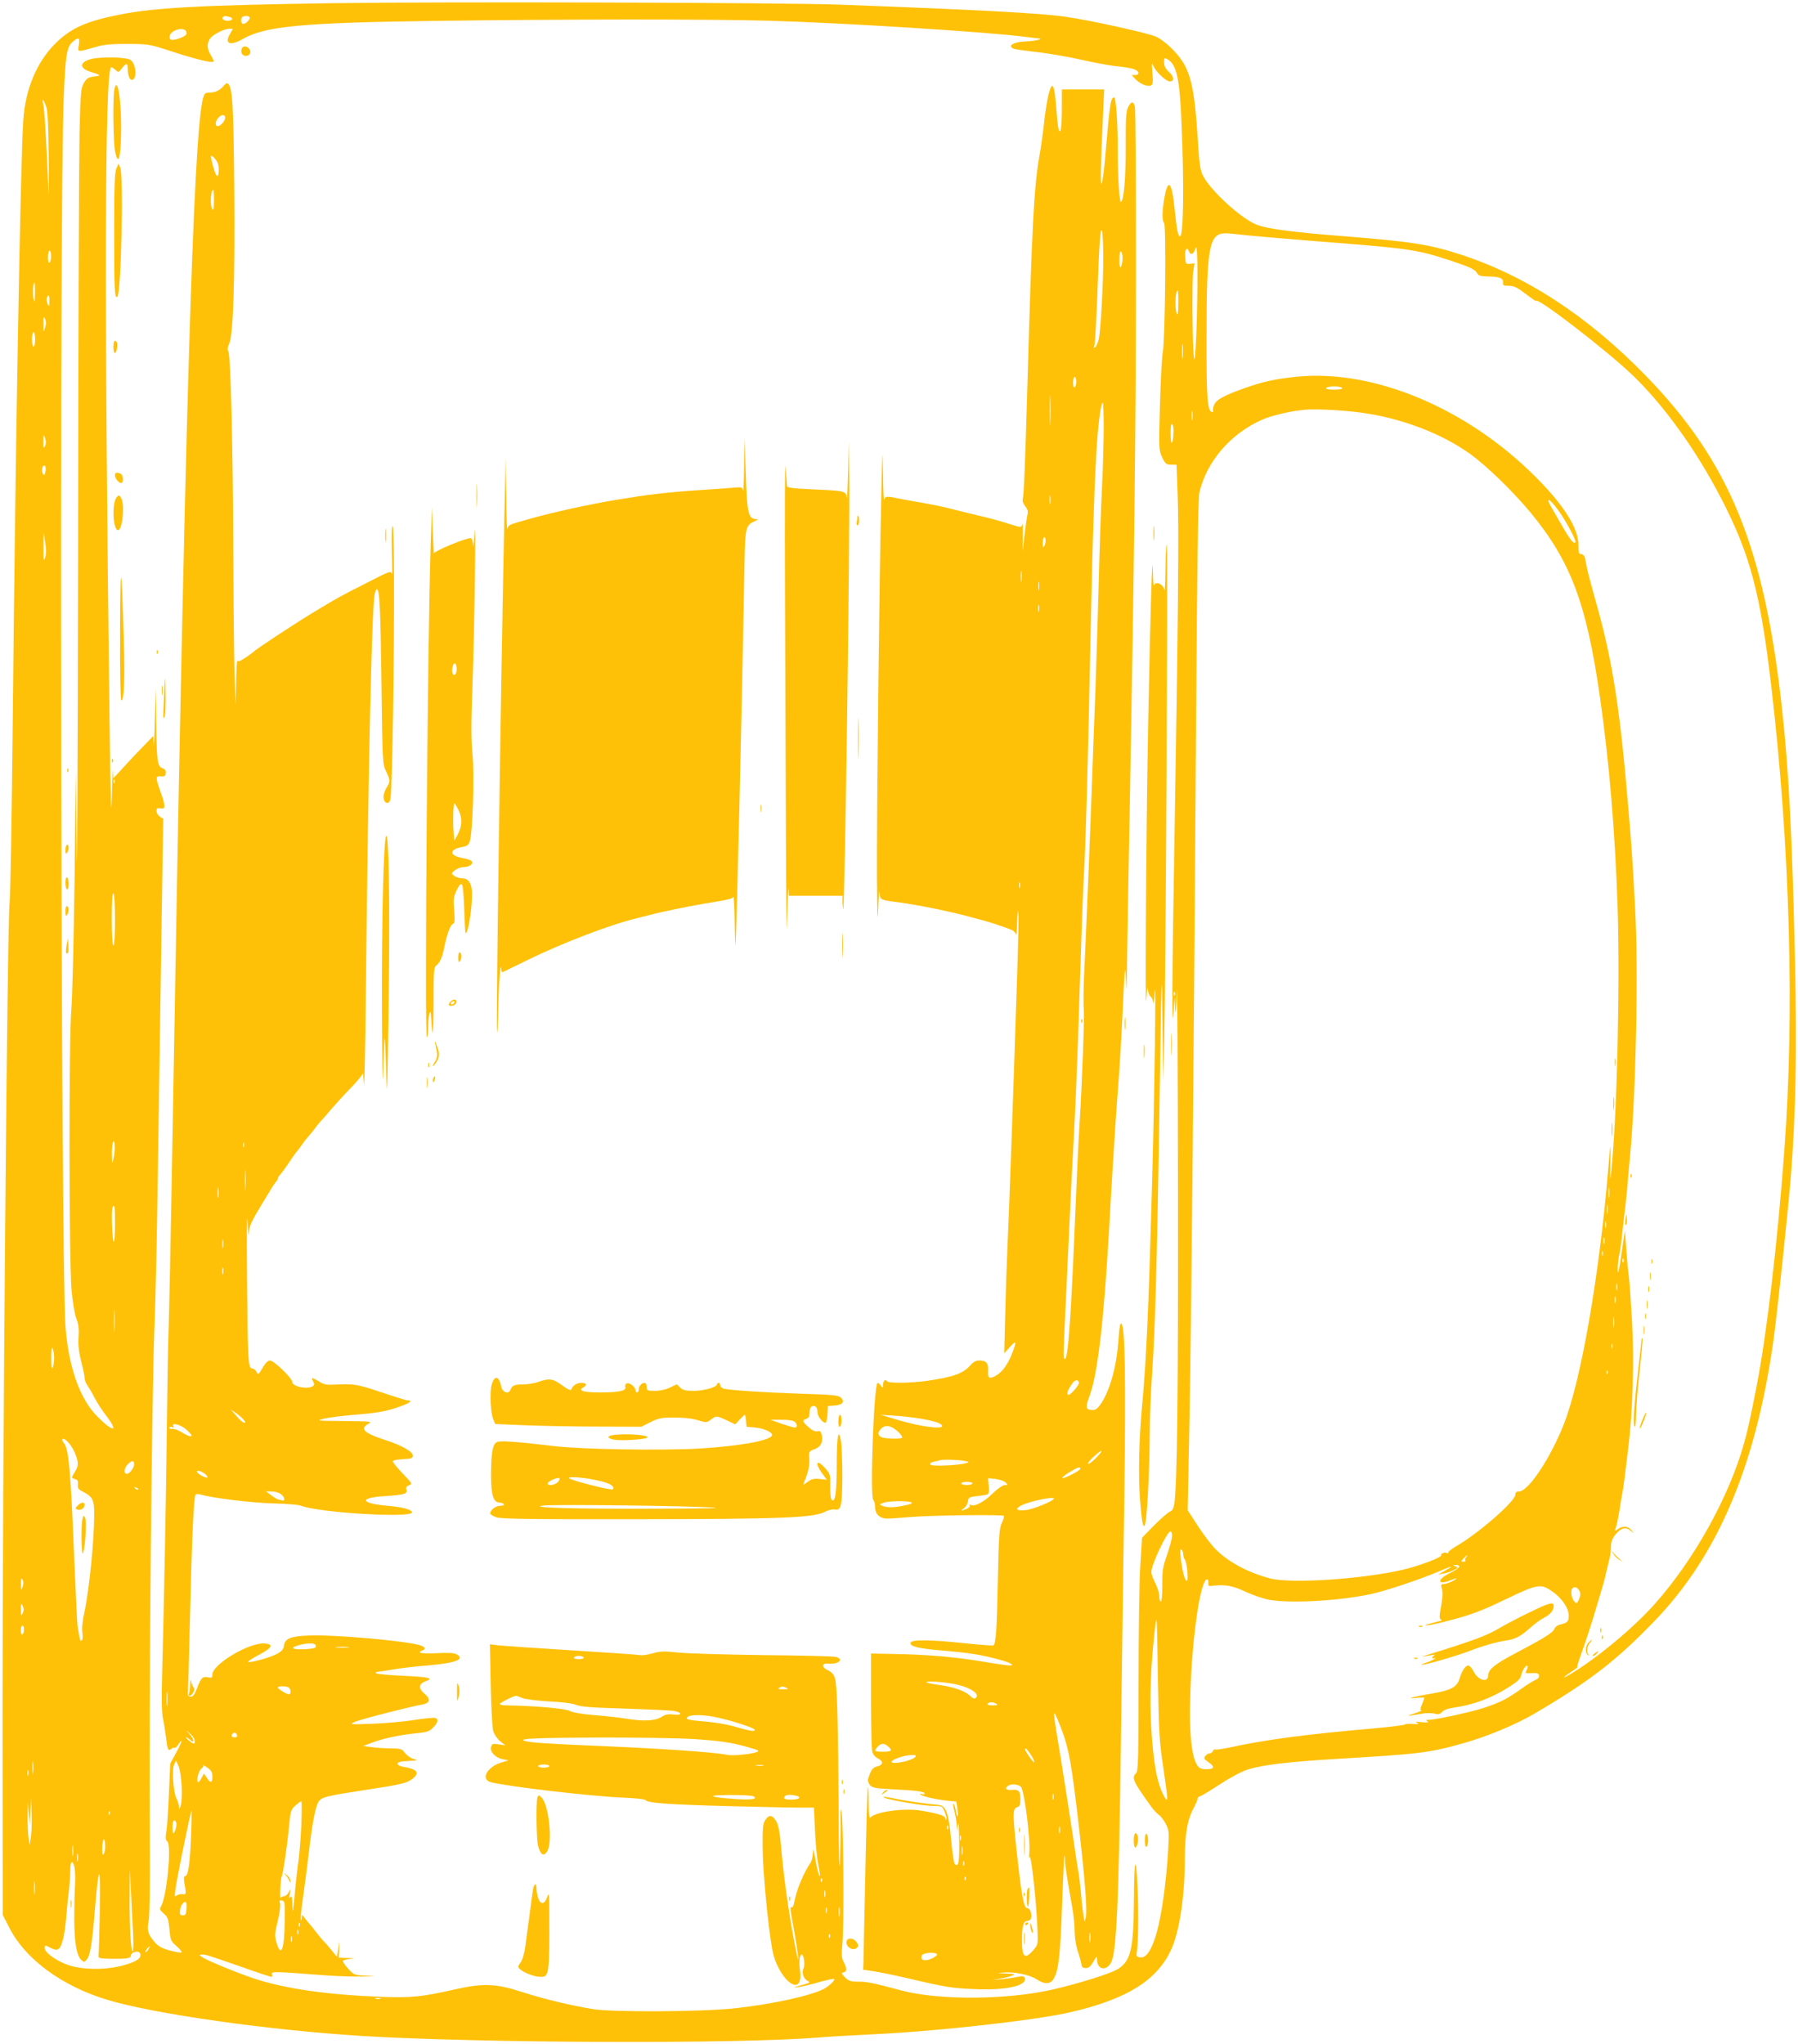 <?xml version="1.0" standalone="no"?>
<!DOCTYPE svg PUBLIC "-//W3C//DTD SVG 20010904//EN"
 "http://www.w3.org/TR/2001/REC-SVG-20010904/DTD/svg10.dtd">
<svg version="1.0" xmlns="http://www.w3.org/2000/svg"
 width="1126pt" height="1280pt" viewBox="0 0 1126 1280"
 preserveAspectRatio="xMidYMid meet">
<g transform="translate(0,1280) scale(0.1,-0.1)"
fill="#ffc107" stroke="none">
<path d="M2085 12780 c-823 -12 -1113 -28 -1333 -71 -214 -42 -311 -86 -409
-185 -114 -115 -184 -284 -197 -474 -18 -256 -50 -2094 -66 -3740 -6 -613 -15
-1137 -20 -1165 -14 -77 -45 -3647 -44 -5068 l1 -1269 44 -85 c99 -193 329
-362 612 -447 291 -88 1003 -189 1592 -226 740 -45 2346 -51 2860 -10 66 6
217 14 336 20 410 19 1025 88 1249 140 350 82 536 199 624 390 53 116 86 334
86 573 0 145 16 240 51 306 16 29 29 60 29 67 0 8 6 14 13 14 6 0 63 34 125
75 71 46 138 82 178 94 93 29 254 48 554 66 520 31 576 37 790 97 151 42 332
117 454 189 343 202 510 331 746 576 395 409 632 963 744 1743 22 147 93 818
111 1040 31 385 39 790 26 1359 -17 760 -38 1181 -81 1571 -111 1016 -330
1550 -854 2088 -365 375 -754 628 -1168 761 -190 61 -303 78 -713 111 -322 25
-484 46 -553 72 -98 37 -297 219 -341 313 -15 32 -22 82 -30 225 -18 284 -40
398 -95 484 -39 61 -109 127 -163 155 -44 22 -414 104 -570 126 -156 23 -560
44 -1418 76 -362 13 -2483 19 -3170 9z m-648 -86 c28 -8 20 -24 -12 -24 -25 0
-39 12 -28 24 8 7 12 7 40 0z m126 -1 c9 -9 -22 -43 -40 -43 -13 0 -18 31 -6
43 8 9 38 9 46 0z m3257 -23 c457 -13 1363 -70 1594 -100 39 -5 80 -10 91 -11
37 -2 -26 -17 -77 -18 -77 -2 -124 -28 -80 -46 9 -4 74 -13 143 -21 70 -7 196
-29 280 -48 85 -19 186 -38 224 -41 39 -4 85 -11 103 -17 36 -11 44 -38 10
-38 l-21 0 22 -24 c28 -30 75 -50 97 -42 14 6 16 17 11 79 -5 65 -5 69 7 42
15 -35 79 -95 102 -95 29 0 27 30 -5 59 -22 21 -31 38 -31 60 0 28 2 31 19 21
60 -32 79 -119 91 -415 16 -385 11 -695 -10 -695 -13 0 -20 39 -34 173 -18
173 -42 196 -65 62 -14 -78 -14 -138 -1 -151 14 -14 7 -728 -8 -809 -6 -33
-14 -184 -18 -337 -7 -270 -7 -277 14 -322 20 -41 26 -46 56 -46 l34 0 7 -187
c9 -205 2 -867 -20 -2158 -15 -858 -17 -1253 -5 -1080 l6 90 4 -75 c3 -48 6
-6 10 115 3 105 6 -447 7 -1225 2 -1298 -5 -1877 -23 -1987 -5 -30 -12 -44
-27 -49 -11 -4 -55 -42 -98 -85 l-77 -79 -11 -175 c-6 -96 -11 -424 -11 -729
0 -480 -2 -557 -15 -570 -30 -29 -20 -51 93 -208 15 -21 37 -45 50 -54 12 -8
32 -34 43 -57 20 -38 21 -51 15 -157 -14 -236 -47 -455 -85 -564 -28 -81 -57
-118 -90 -114 -20 2 -25 8 -23 23 11 62 13 251 6 414 -10 226 -22 181 -23 -89
-2 -297 -20 -372 -102 -422 -45 -28 -255 -93 -410 -128 -289 -65 -711 -67
-944 -5 -181 48 -214 55 -267 55 -51 0 -63 4 -86 27 -23 24 -25 28 -9 31 21 4
22 24 1 64 -14 26 -15 47 -8 122 10 111 6 746 -5 813 -7 38 -8 27 -7 -52 1
-55 -1 -167 -4 -250 -4 -92 -7 32 -8 325 -3 491 -8 711 -18 792 -6 47 -17 63
-58 83 -32 16 -27 41 8 37 66 -7 107 28 49 42 -16 4 -219 9 -453 11 -234 3
-473 10 -531 16 -91 10 -114 9 -162 -5 -31 -9 -67 -14 -79 -11 -13 3 -205 16
-428 30 -223 14 -429 28 -459 31 l-53 7 5 -254 c3 -147 10 -270 16 -291 7 -20
26 -49 44 -63 l32 -25 -41 6 c-37 6 -43 4 -49 -16 -9 -29 27 -68 74 -77 l36
-7 -44 -13 c-91 -27 -134 -107 -66 -124 105 -27 625 -88 820 -96 77 -3 143
-10 146 -15 12 -19 139 -28 494 -38 204 -5 413 -10 466 -10 l96 0 7 -147 c4
-82 13 -177 21 -213 7 -36 12 -66 10 -68 -5 -6 -17 36 -30 112 -11 59 -13 64
-14 31 -1 -22 -7 -49 -15 -60 -43 -62 -88 -171 -102 -247 -3 -21 -10 -35 -15
-32 -13 8 -12 -6 16 -156 22 -122 34 -226 15 -140 -38 179 -77 440 -95 638
-10 121 -19 172 -33 195 -24 42 -46 45 -69 10 -15 -23 -18 -48 -17 -173 1
-144 32 -477 59 -631 34 -200 204 -327 174 -131 -7 48 -1 92 12 92 13 0 22
-66 11 -86 -13 -27 0 -67 26 -79 20 -9 16 -12 -40 -27 -54 -15 -56 -17 -18
-12 25 4 83 17 129 31 46 13 88 22 94 20 12 -4 -28 -43 -63 -62 -85 -44 -323
-96 -560 -122 -208 -22 -760 -25 -885 -5 -141 23 -307 63 -435 104 -174 57
-250 60 -430 20 -207 -47 -276 -54 -460 -47 -343 13 -599 50 -797 114 -108 36
-302 116 -329 136 -18 14 -18 14 2 15 24 0 29 -2 257 -81 92 -33 172 -59 177
-59 5 0 7 7 3 17 -7 18 22 17 327 -7 69 -5 175 -9 235 -8 95 2 99 2 31 5 -78
4 -79 4 -117 46 -21 23 -35 45 -31 49 4 3 25 8 47 11 33 3 30 4 -16 5 l-57 2
3 63 c1 34 1 46 -1 27 -3 -19 -7 -46 -10 -59 l-5 -25 -26 33 c-15 19 -36 43
-47 55 -12 11 -37 41 -56 66 -19 25 -37 47 -40 50 -3 3 -16 18 -28 34 -22 29
-22 29 -23 5 0 -13 -3 -18 -6 -12 -2 7 5 75 16 150 11 76 27 201 36 278 19
171 41 282 60 312 19 29 48 36 289 73 231 35 264 43 300 71 47 37 29 60 -56
74 -23 4 -38 11 -38 20 0 10 18 15 68 17 59 3 63 5 34 12 -19 5 -43 22 -55 37
-19 27 -26 29 -91 30 -39 0 -93 4 -121 8 l-50 7 56 21 c67 26 177 49 279 59
63 6 79 11 102 35 32 31 36 56 11 61 -10 2 -70 -4 -133 -14 -63 -10 -180 -20
-260 -23 -139 -5 -144 -4 -110 11 34 16 350 97 422 109 50 8 58 33 19 66 -42
35 -41 64 4 80 55 20 24 27 -149 35 -86 4 -159 11 -162 16 -3 4 1 8 8 8 7 0
49 7 93 14 44 8 143 20 220 26 179 15 242 39 183 71 -14 8 -56 10 -125 6 -94
-4 -127 2 -88 17 26 10 16 25 -22 35 -110 28 -535 65 -686 59 -117 -4 -153
-19 -159 -65 -2 -20 -14 -34 -43 -50 -41 -23 -172 -59 -181 -50 -3 3 27 22 68
44 82 43 94 66 36 71 -96 8 -328 -130 -328 -195 0 -19 -4 -22 -28 -17 -34 7
-44 -4 -69 -71 -14 -37 -24 -50 -38 -50 -15 0 -19 6 -18 25 1 14 7 228 13 475
11 468 23 746 34 763 4 7 17 7 39 1 72 -21 320 -51 452 -54 77 -2 153 -8 169
-14 115 -45 696 -79 696 -42 0 17 -58 33 -151 41 -175 15 -184 51 -16 61 121
8 140 14 132 40 -5 14 0 21 17 28 22 8 20 11 -40 73 -34 36 -62 70 -62 76 0 7
25 12 63 14 54 3 62 5 62 23 0 25 -71 65 -181 100 -124 40 -153 69 -96 99 25
14 13 15 -153 17 -173 1 -178 2 -125 15 30 7 116 18 190 24 153 13 198 21 288
53 59 21 80 37 46 37 -9 0 -83 23 -166 51 -153 51 -171 54 -288 48 -54 -3 -71
0 -101 19 -45 27 -53 28 -38 1 9 -17 8 -23 -2 -30 -35 -22 -129 -2 -129 27 0
23 -115 134 -139 134 -13 0 -29 -15 -47 -47 -26 -43 -28 -45 -37 -25 -6 12
-18 22 -28 22 -25 0 -28 49 -32 585 -2 253 -1 404 3 335 3 -69 7 -103 8 -77 2
49 14 74 89 198 22 35 46 75 54 89 8 13 20 30 26 38 7 7 13 17 13 22 0 5 6 15
13 22 7 7 33 42 57 78 24 36 46 67 50 70 3 3 17 21 30 40 13 19 30 41 37 48 7
8 26 30 41 50 15 21 34 44 42 52 8 8 36 40 61 70 26 30 81 91 123 134 42 43
77 86 78 95 1 9 4 -22 7 -69 3 -47 9 244 13 645 14 1328 36 2318 54 2423 4 17
10 32 14 32 17 0 23 -115 29 -595 6 -490 7 -501 29 -546 27 -56 27 -63 1 -105
-11 -19 -19 -46 -17 -61 4 -35 33 -43 42 -11 19 64 34 1702 15 1713 -6 4 -7
-54 -5 -157 3 -90 3 -153 0 -142 -5 21 -14 18 -157 -56 -168 -85 -177 -90
-325 -179 -104 -62 -373 -239 -382 -251 -3 -3 -26 -21 -52 -38 -32 -22 -48
-28 -51 -19 -3 6 -7 -53 -8 -133 l-3 -145 -7 185 c-3 102 -7 444 -8 760 -2
652 -16 1242 -31 1269 -7 13 -5 27 5 48 26 52 37 406 32 983 -5 517 -11 618
-38 645 -7 7 -15 3 -27 -11 -23 -29 -54 -44 -91 -44 -27 0 -31 -5 -40 -37 -61
-230 -116 -2109 -190 -6463 -11 -635 -23 -1211 -26 -1280 -3 -69 -7 -330 -10
-580 -5 -433 -18 -1115 -30 -1560 -4 -135 -2 -224 5 -260 7 -30 15 -86 20
-123 9 -76 13 -85 33 -69 8 7 16 9 20 6 3 -3 13 6 23 20 33 51 25 18 -13 -50
l-37 -68 -8 -186 c-4 -102 -11 -209 -16 -238 -7 -42 -6 -54 6 -64 28 -24 -4
-349 -40 -407 -10 -16 -7 -23 17 -44 25 -21 30 -34 36 -98 6 -69 9 -75 44
-106 21 -18 35 -36 32 -40 -4 -3 -36 2 -72 12 -49 13 -72 25 -96 52 -43 50
-50 74 -38 135 6 33 9 220 7 493 -6 916 12 2832 31 3275 5 124 15 554 20 955
6 402 16 1056 22 1453 l11 724 -21 14 c-12 9 -21 24 -21 36 0 16 5 19 25 16
33 -7 33 11 0 104 -32 92 -32 99 3 96 21 -2 28 2 30 19 2 17 -3 26 -21 32 -32
12 -36 48 -39 305 l-2 201 -6 -205 c-3 -113 -7 -181 -8 -152 l-2 53 -57 -59
c-32 -32 -88 -91 -125 -132 l-68 -74 -2 44 c-1 25 -5 -49 -8 -165 -4 -155 -7
-28 -14 480 -33 2614 -30 4054 9 4093 3 3 14 -3 26 -14 21 -19 21 -19 43 9 27
34 36 34 36 0 0 -43 11 -73 25 -73 35 0 29 99 -8 125 -25 18 -190 21 -248 5
-73 -20 -73 -58 -1 -80 65 -20 68 -24 22 -29 -37 -5 -47 -11 -65 -41 -18 -32
-21 -58 -27 -310 -3 -151 -8 -1344 -9 -2650 -2 -1306 -6 -2145 -9 -1865 l-5
510 -8 -680 c-5 -374 -14 -736 -20 -805 -16 -165 -15 -1570 1 -1757 7 -78 19
-150 30 -180 14 -36 18 -65 14 -119 -3 -52 2 -93 17 -152 12 -45 21 -91 21
-103 0 -11 8 -33 19 -47 10 -15 30 -49 44 -77 14 -27 46 -77 71 -109 82 -106
48 -110 -55 -6 -109 109 -180 310 -199 564 -29 391 -39 7026 -11 7691 11 273
19 320 56 353 38 32 46 28 39 -19 -8 -48 -14 -47 106 -13 50 15 97 19 200 19
133 -1 137 -2 275 -47 144 -47 252 -74 262 -64 3 3 -4 20 -16 39 -25 41 -27
74 -5 106 19 26 87 60 121 61 l22 0 -20 -35 c-35 -59 3 -74 80 -30 141 81 370
103 1196 114 789 11 1736 12 2105 1z m-3652 -73 c3 -12 -7 -22 -32 -32 -53
-22 -78 -20 -74 7 6 43 99 65 106 25z m-878 -467 c9 -25 13 -121 15 -325 1
-159 1 -254 -1 -210 -15 346 -25 516 -33 549 -11 45 1 37 19 -14z m1120 -67
c0 -20 -28 -53 -47 -53 -18 0 -16 30 4 52 20 23 43 23 43 1z m-40 -323 c0 -60
-15 -55 -33 10 -23 80 -21 90 8 57 18 -20 25 -40 25 -67z m-30 -197 c0 -48 -3
-64 -10 -53 -16 24 -11 120 6 120 2 0 4 -30 4 -67z m6435 -213 c39 -5 246 -23
460 -40 593 -46 634 -52 840 -119 127 -42 163 -58 175 -81 8 -16 22 -20 63
-21 77 -1 102 -11 100 -37 -2 -19 2 -22 37 -22 31 0 51 -10 104 -50 36 -28 66
-48 66 -45 0 31 428 -298 598 -459 197 -187 402 -471 557 -770 185 -356 249
-594 319 -1196 116 -993 145 -2042 80 -2900 -43 -579 -110 -1147 -174 -1475
-39 -199 -55 -271 -77 -350 -94 -338 -315 -736 -563 -1013 -136 -152 -368
-344 -535 -442 -48 -28 -36 -13 20 24 22 14 37 26 33 26 -3 0 5 30 19 67 35
98 67 194 102 313 45 150 48 160 59 210 6 25 14 59 18 75 9 35 11 47 13 97 1
26 10 48 32 73 34 39 62 44 93 17 21 -17 21 -17 2 6 -22 26 -53 28 -84 6 -21
-15 -22 -14 -13 8 5 13 14 57 21 98 6 41 15 95 20 120 8 43 17 112 39 300 26
213 35 536 22 768 -7 125 -16 256 -21 292 -5 36 -12 115 -16 175 l-8 110 -22
-150 c-16 -113 -22 -136 -23 -95 0 30 4 71 9 90 5 20 14 81 19 135 6 55 15
137 21 182 5 46 12 111 14 145 3 35 9 110 15 168 36 383 52 1158 31 1540 -17
316 -21 373 -41 610 -52 628 -99 933 -198 1287 -28 98 -55 201 -61 228 -5 28
-12 60 -15 73 -3 12 -13 22 -23 22 -15 0 -18 9 -17 58 0 103 -92 250 -270 427
-429 430 -1013 674 -1494 626 -134 -14 -209 -30 -328 -72 -132 -47 -179 -73
-191 -108 -6 -16 -8 -32 -5 -35 4 -3 1 -6 -5 -6 -31 0 -37 83 -36 475 0 560
16 644 119 644 17 0 62 -4 100 -9z m-280 -529 c-4 -146 -11 -258 -16 -250 -11
20 -16 492 -6 552 l8 48 -28 -3 c-27 -3 -28 -1 -31 45 -3 46 12 65 24 32 10
-26 31 -16 40 18 13 50 17 -133 9 -442z m-7175 395 c0 -19 -4 -38 -10 -41 -6
-4 -10 10 -10 34 0 23 5 41 10 41 6 0 10 -15 10 -34z m-101 -233 c-1 -58 -2
-63 -9 -34 -7 31 -3 101 6 101 2 0 4 -30 3 -67z m7160 -65 c0 -56 -3 -76 -9
-63 -14 33 -10 145 6 145 2 0 4 -37 3 -82z m-7070 15 c0 -34 -1 -36 -11 -16
-6 12 -8 29 -5 37 11 27 17 18 16 -21z m-27 -165 c-9 -32 -10 -31 -10 22 -1
46 1 52 10 33 8 -16 8 -32 0 -55z m-62 -73 c0 -25 -4 -45 -10 -45 -5 0 -10 20
-10 45 0 25 5 45 10 45 6 0 10 -20 10 -45z m7187 -112 c-2 -21 -4 -4 -4 37 0
41 2 58 4 38 2 -21 2 -55 0 -75z m998 -193 c4 -6 -15 -10 -50 -10 -35 0 -54 4
-50 10 3 6 26 10 50 10 24 0 47 -4 50 -10z m-938 -197 c-2 -16 -4 -5 -4 22 0
28 2 40 4 28 2 -13 2 -35 0 -50z m1103 36 c235 -39 466 -130 634 -250 105 -75
270 -235 381 -369 251 -304 351 -569 435 -1158 58 -407 94 -840 110 -1302 16
-491 -3 -1312 -39 -1660 -9 -79 -9 -75 -6 50 3 144 1 136 -15 -60 -57 -666
-170 -1309 -277 -1580 -84 -213 -222 -420 -280 -420 -16 0 -23 -6 -23 -20 0
-41 -231 -243 -372 -324 -27 -16 -48 -32 -48 -38 0 -5 -4 -7 -9 -4 -12 8 -42
-4 -36 -14 7 -12 -139 -67 -238 -90 -253 -59 -701 -89 -832 -55 -134 35 -256
99 -336 177 -27 25 -78 92 -115 148 l-66 102 11 567 c12 645 27 2231 41 4321
7 1017 13 1450 21 1485 45 195 197 371 394 457 59 26 178 54 265 62 82 7 283
-5 400 -25z m-1221 -112 c-2 -81 -17 -97 -18 -19 -1 47 3 71 9 67 6 -3 10 -25
9 -48z m-7067 -90 c-9 -18 -11 -14 -11 28 1 46 1 48 11 22 7 -20 7 -35 0 -50z
m2 -162 c-6 -23 -8 -25 -16 -11 -12 21 0 62 14 48 5 -5 6 -22 2 -37z m9472
-237 c50 -68 119 -197 110 -205 -11 -11 -34 18 -81 100 -26 45 -59 101 -72
125 -37 63 -9 51 43 -20z m-9474 -301 c-8 -27 -10 -16 -10 63 l1 95 10 -63 c7
-42 7 -73 -1 -95z m435 -1409 c-3 -8 -6 -5 -6 6 -1 11 2 17 5 13 3 -3 4 -12 1
-19z m3 -859 c0 -99 -4 -159 -10 -159 -6 0 -10 62 -10 166 0 107 3 163 10 159
6 -4 10 -70 10 -166z m6637 -471 c-3 -8 -6 -5 -6 6 -1 11 2 17 5 13 3 -3 4
-12 1 -19z m-6646 -1023 c-9 -40 -9 -39 -10 22 -1 34 2 70 7 80 11 29 15 -55
3 -102z m816 73 c-3 -7 -5 -2 -5 12 0 14 2 19 5 13 2 -7 2 -19 0 -25z m10
-260 c-2 -29 -3 -6 -3 52 0 58 1 81 3 53 2 -29 2 -77 0 -105z m-170 -55 c-2
-16 -4 -3 -4 27 0 30 2 43 4 28 2 -16 2 -40 0 -55z m8710 0 c-2 -16 -4 -3 -4
27 0 30 2 43 4 28 2 -16 2 -40 0 -55z m-10 -100 c-2 -16 -4 -5 -4 22 0 28 2
40 4 28 2 -13 2 -35 0 -50z m-9347 -69 c0 -63 -3 -113 -8 -110 -9 5 -16 201
-7 216 13 21 15 7 15 -106z m9337 -21 c-3 -10 -5 -2 -5 17 0 19 2 27 5 18 2
-10 2 -26 0 -35z m-10 -100 c-3 -10 -5 -2 -5 17 0 19 2 27 5 18 2 -10 2 -26 0
-35z m-8650 -25 c-2 -13 -4 -3 -4 22 0 25 2 35 4 23 2 -13 2 -33 0 -45z m8640
-50 c-3 -7 -5 -2 -5 12 0 14 2 19 5 13 2 -7 2 -19 0 -25z m130 -40 c-3 -8 -6
-5 -6 6 -1 11 2 17 5 13 3 -3 4 -12 1 -19z m-8770 -75 c-3 -10 -5 -2 -5 17 0
19 2 27 5 18 2 -10 2 -26 0 -35z m8730 -100 c-3 -10 -5 -2 -5 17 0 19 2 27 5
18 2 -10 2 -26 0 -35z m-10 -80 c-3 -10 -5 -2 -5 17 0 19 2 27 5 18 2 -10 2
-26 0 -35z m-9400 -170 c-2 -32 -3 -6 -3 57 0 63 1 89 3 58 2 -32 2 -84 0
-115z m9390 20 c-2 -16 -4 -3 -4 27 0 30 2 43 4 28 2 -16 2 -40 0 -55z m-10
-135 c-3 -7 -5 -2 -5 12 0 14 2 19 5 13 2 -7 2 -19 0 -25z m-9758 -63 c0 -22
-4 -49 -9 -60 -6 -13 -9 7 -9 60 0 53 3 73 9 60 5 -11 9 -38 9 -60z m9728 -97
c-3 -8 -6 -5 -6 6 -1 11 2 17 5 13 3 -3 4 -12 1 -19z m-8543 -287 c11 -12 15
-21 10 -21 -13 0 -25 10 -59 49 l-30 34 30 -20 c17 -12 39 -30 49 -42z m-359
-62 c59 -52 40 -60 -35 -14 -19 11 -43 19 -52 17 -10 -2 -18 1 -18 7 0 6 7 7
17 4 11 -4 14 -3 9 5 -16 26 45 11 79 -19z m-738 -81 c26 -29 49 -74 58 -116
5 -24 1 -41 -14 -66 -26 -41 -26 -42 0 -49 15 -4 19 -12 17 -34 -3 -23 3 -31
32 -45 59 -30 70 -51 70 -138 0 -164 -31 -473 -61 -614 -13 -57 -17 -105 -13
-131 3 -26 2 -45 -5 -49 -9 -6 -12 4 -26 97 -2 17 -11 203 -20 412 -23 564
-35 696 -66 730 -5 5 -9 13 -9 17 0 15 16 8 37 -14z m413 -136 c0 -24 -28 -62
-46 -62 -21 0 -17 37 6 60 25 25 40 26 40 2z m438 -58 c12 -8 22 -19 22 -25 0
-11 -55 15 -65 31 -10 15 18 12 43 -6z m-413 -102 c-3 -3 -11 0 -18 7 -9 10
-8 11 6 5 10 -3 15 -9 12 -12z m893 -28 c26 -18 31 -49 6 -40 -9 3 -19 6 -23
6 -4 0 -22 11 -41 25 l-34 25 35 0 c19 0 45 -7 57 -16z m5582 -262 c0 -16 -14
-68 -31 -118 -28 -79 -31 -101 -30 -191 0 -61 -4 -103 -9 -103 -6 0 -10 15
-10 33 0 19 -11 56 -25 83 -14 27 -25 58 -25 69 1 48 99 255 120 255 6 0 10
-13 10 -28z m70 -116 c0 -12 4 -26 9 -31 14 -15 26 -135 13 -135 -12 0 -29 64
-38 145 -5 43 -4 56 4 51 7 -4 12 -17 12 -30z m1771 -19 c-6 -8 -8 -17 -4 -20
3 -4 -2 -7 -12 -7 -17 0 -17 1 0 20 20 22 34 28 16 7z m-43 -59 c-2 -7 -29
-26 -61 -41 -82 -40 -75 -77 8 -43 19 8 35 13 35 11 0 -9 -60 -35 -79 -35 -17
0 -19 -4 -11 -31 6 -21 4 -56 -5 -107 -12 -60 -12 -78 -2 -84 6 -4 8 -8 2 -8
-5 -1 -32 -7 -60 -15 -87 -24 -14 -16 85 10 157 40 218 62 380 140 195 94 218
98 285 53 63 -42 107 -104 109 -153 1 -39 -8 -49 -56 -59 -15 -4 -29 -15 -33
-25 -7 -24 -67 -61 -242 -153 -130 -68 -173 -103 -173 -139 0 -48 -62 -34 -90
21 -11 22 -27 40 -35 40 -18 0 -39 -32 -55 -83 -16 -52 -52 -72 -169 -92 -123
-21 -177 -36 -103 -28 28 3 52 3 52 1 0 -3 -7 -22 -15 -42 -12 -28 -12 -36 -3
-37 7 0 -14 -9 -47 -20 -34 -11 -45 -17 -25 -13 19 3 55 9 80 13 25 4 59 4 75
-1 23 -6 33 -3 47 12 10 11 38 21 65 25 130 18 241 59 356 132 50 32 69 50 73
70 6 32 31 69 40 61 3 -4 1 -16 -6 -27 -10 -20 -9 -21 32 -19 33 2 43 -1 46
-14 2 -12 -6 -22 -25 -30 -15 -6 -57 -33 -93 -59 -79 -56 -122 -79 -220 -112
-76 -26 -307 -77 -351 -77 -19 0 -21 -2 -9 -10 10 -7 0 -8 -35 -5 -38 4 -45 3
-30 -5 16 -8 10 -9 -27 -6 -27 2 -48 0 -48 -3 0 -4 -89 -15 -197 -25 -419 -36
-680 -71 -890 -117 -51 -11 -97 -18 -102 -15 -5 3 -11 -1 -15 -9 -3 -8 -12
-15 -19 -15 -8 0 -21 -7 -28 -16 -11 -14 -10 -18 6 -30 36 -25 45 -35 40 -45
-7 -11 -65 -12 -81 -1 -48 31 -69 191 -60 460 12 373 64 722 106 722 5 0 9
-10 7 -22 -1 -18 3 -22 18 -20 85 11 132 3 215 -36 47 -22 115 -45 151 -51
134 -23 424 -7 624 34 91 18 310 91 428 141 93 40 110 43 47 8 l-45 -25 35 7
c19 3 48 13 65 22 28 14 28 16 10 23 -19 7 -18 8 3 8 15 1 22 -4 20 -11z
m-8997 -126 c-9 -25 -9 -24 -10 18 0 36 2 41 10 27 7 -12 7 -27 0 -45z m9749
-23 c9 -16 9 -28 0 -50 -14 -34 -18 -35 -36 -11 -14 18 -19 64 -7 75 13 13 32
7 43 -14z m-9748 -141 c-9 -20 -11 -18 -11 22 0 40 2 42 11 23 8 -17 8 -29 0
-45z m7142 -960 c32 -218 33 -237 4 -183 -43 82 -65 201 -79 436 -10 180 -3
369 23 604 13 107 13 100 19 -285 6 -355 9 -413 33 -572z m-7134 858 c0 -14
-4 -28 -10 -31 -6 -4 -10 7 -10 24 0 17 5 31 10 31 6 0 10 -11 10 -24z m1825
-97 c4 -6 4 -13 1 -16 -10 -10 -114 -16 -133 -8 -14 6 -10 10 22 20 50 16 102
18 110 4z m202 -16 c-20 -2 -52 -2 -70 0 -17 2 0 4 38 4 39 0 53 -2 32 -4z
m1478 -63 c4 -6 -8 -10 -30 -10 -22 0 -34 4 -30 10 3 6 17 10 30 10 13 0 27
-4 30 -10z m-1851 -186 c18 -7 22 -44 5 -44 -15 0 -69 33 -69 42 0 9 42 11 64
2z m3121 -4 c16 -7 11 -9 -20 -9 -29 -1 -36 2 -25 9 17 11 19 11 45 0z m-3878
-107 c-2 -21 -4 -4 -4 37 0 41 2 58 4 38 2 -21 2 -55 0 -75z m2224 43 c19 -7
94 -17 169 -21 84 -4 148 -13 170 -22 27 -12 100 -17 305 -23 149 -5 287 -11
308 -15 52 -10 48 -29 -5 -22 -33 4 -51 1 -77 -16 -41 -25 -113 -28 -226 -9
-38 6 -125 16 -192 21 -77 6 -133 16 -154 26 -29 16 -231 33 -391 35 -27 0
-48 4 -48 9 0 7 84 50 101 51 4 0 22 -6 40 -14z m1222 -122 c92 -20 225 -63
232 -75 10 -15 -28 -10 -116 16 -48 15 -130 29 -192 34 -112 9 -132 15 -107
31 23 14 103 12 183 -6z m-3273 -146 c0 -23 -6 -23 -37 2 -14 11 -22 20 -18
20 5 0 17 -7 27 -17 27 -24 24 4 -4 36 l-23 26 28 -24 c15 -14 27 -33 27 -43z
m264 37 c4 -10 -1 -15 -14 -15 -20 0 -26 11 -13 23 10 11 20 8 27 -8z m2851
-25 c180 -12 247 -22 354 -53 58 -16 69 -22 53 -28 -42 -16 -156 -26 -193 -18
-64 15 -399 38 -769 54 -363 15 -460 22 -495 33 -44 14 73 19 475 21 229 0
487 -4 575 -9z m-4128 -212 c-2 -18 -4 -4 -4 32 0 36 2 50 4 33 2 -18 2 -48 0
-65z m931 -88 c2 -52 -1 -106 -7 -120 -9 -23 -10 -23 -10 -4 -1 12 -7 34 -15
49 -21 40 -31 186 -15 216 l12 24 15 -35 c9 -19 17 -77 20 -130z m192 64 c0
-41 -12 -43 -35 -7 l-18 26 -14 -26 c-7 -15 -17 -27 -21 -27 -16 0 1 71 19 84
10 7 16 17 11 21 -4 5 8 -2 26 -14 25 -18 32 -29 32 -57z m2110 66 c0 -5 -16
-10 -35 -10 -19 0 -35 5 -35 10 0 6 16 10 35 10 19 0 35 -4 35 -10z m1338 3
c-10 -2 -28 -2 -40 0 -13 2 -5 4 17 4 22 1 32 -1 23 -4z m-4601 -60 c-3 -10
-5 -4 -5 12 0 17 2 24 5 18 2 -7 2 -21 0 -30z m4543 -133 c27 -17 -17 -23
-118 -16 -168 12 -183 24 -32 25 74 0 142 -3 150 -9z m267 4 c36 -10 16 -24
-33 -24 -41 0 -53 7 -37 23 8 9 41 9 70 1z m-4793 -254 l-8 -55 -7 45 c-4 25
-7 86 -6 135 l1 90 6 -70 6 -70 4 80 4 80 4 -90 c2 -49 0 -115 -4 -145z m1693
70 c-4 -83 -12 -181 -17 -218 -6 -37 -17 -132 -24 -212 -11 -118 -14 -132 -15
-75 -1 52 -4 66 -12 55 -8 -11 -9 -6 -4 20 6 34 6 34 -7 10 -8 -14 -20 -25
-28 -25 -8 0 -18 -4 -22 -10 -8 -10 -1 121 6 134 8 13 35 194 45 306 10 104
12 112 41 138 17 15 33 27 37 27 3 0 3 -68 0 -150z m-1200 68 c-3 -8 -6 -5 -6
6 -1 11 2 17 5 13 3 -3 4 -12 1 -19z m509 -145 c-7 -171 -18 -243 -38 -243 -7
0 -8 -13 -4 -37 13 -76 13 -78 -12 -75 -13 2 -31 -3 -41 -12 -13 -12 -6 37 38
259 31 151 57 275 60 275 2 0 1 -75 -3 -167z m-92 92 c5 -15 -9 -65 -19 -65
-3 0 -5 18 -5 40 0 40 13 53 24 25z m-453 -192 c-8 -14 -10 -10 -11 24 0 61
14 89 18 36 2 -24 -1 -51 -7 -60z m-194 -10 c-2 -16 -4 -3 -4 27 0 30 2 43 4
28 2 -16 2 -40 0 -55z m30 -35 c-2 -13 -4 -5 -4 17 -1 22 1 32 4 23 2 -10 2
-28 0 -40z m-21 -40 c4 -18 6 -67 4 -108 -3 -41 -5 -138 -5 -215 0 -149 15
-232 44 -259 16 -15 19 -15 33 1 23 25 35 100 53 323 24 289 36 281 30 -20 -3
-140 -6 -264 -8 -275 -2 -19 4 -20 83 -22 97 -1 120 3 120 22 0 16 35 29 50
20 5 -3 10 -12 10 -19 0 -25 -38 -46 -120 -67 -116 -29 -268 -24 -354 13 -73
32 -126 73 -126 99 0 18 2 19 30 4 55 -29 68 -19 88 65 6 25 13 81 17 125 3
44 10 116 16 160 5 44 9 103 9 132 0 59 14 70 26 21z m367 -410 c4 -65 2 -118
-2 -118 -12 0 -21 163 -19 349 l1 166 7 -140 c4 -77 10 -193 13 -257z m-616
245 c-2 -21 -4 -6 -4 32 0 39 2 55 4 38 2 -18 2 -50 0 -70z m4930 75 c-3 -8
-6 -5 -6 6 -1 11 2 17 5 13 3 -3 4 -12 1 -19z m20 -95 c-3 -10 -5 -2 -5 17 0
19 2 27 5 18 2 -10 2 -26 0 -35z m-3384 -153 c-2 -180 -23 -233 -52 -134 -12
43 -11 56 8 133 12 47 18 97 15 110 -6 19 -4 22 12 19 18 -3 19 -13 17 -128z
m-615 78 c-2 -35 -7 -43 -23 -43 -16 0 -20 6 -18 28 2 30 19 57 35 57 5 0 8
-19 6 -42z m4089 -45 c-2 -16 -4 -5 -4 22 0 28 2 40 4 28 2 -13 2 -35 0 -50z
m-80 20 c-3 -10 -5 -4 -5 12 0 17 2 24 5 18 2 -7 2 -21 0 -30z m-3300 -85 c-3
-8 -6 -5 -6 6 -1 11 2 17 5 13 3 -3 4 -12 1 -19z m-10 -50 c-3 -7 -5 -2 -5 12
0 14 2 19 5 13 2 -7 2 -19 0 -25z m3330 -20 c-3 -8 -6 -5 -6 6 -1 11 2 17 5
13 3 -3 4 -12 1 -19z m-3370 -25 c-3 -10 -5 -4 -5 12 0 17 2 24 5 18 2 -7 2
-21 0 -30z m-899 -53 c-7 -10 -14 -17 -17 -15 -4 4 18 35 25 35 2 0 -1 -9 -8
-20z m1455 -307 c-7 -2 -21 -2 -30 0 -10 3 -4 5 12 5 17 0 24 -2 18 -5z"/>
<path d="M1514 12495 c-9 -23 3 -45 26 -45 25 0 37 25 20 45 -16 19 -39 19
-46 0z"/>
<path d="M716 12239 c-10 -52 -7 -334 5 -389 19 -89 34 -46 37 108 5 198 -22
379 -42 281z"/>
<path d="M6572 12228 c-13 -41 -29 -142 -37 -228 -4 -36 -15 -116 -26 -178
-34 -194 -47 -454 -74 -1407 -15 -520 -22 -699 -30 -741 -3 -12 4 -31 16 -45
12 -14 18 -31 15 -44 -6 -23 -24 -157 -30 -225 -2 -25 -2 5 -1 65 1 61 1 102
-2 93 -5 -22 -10 -22 -70 -3 -88 28 -107 33 -238 64 -71 18 -146 36 -165 41
-53 13 -127 27 -205 40 -38 7 -89 16 -112 21 -61 13 -71 11 -76 -13 -2 -13 -6
63 -7 167 -3 175 -4 163 -11 -140 -13 -550 -29 -2018 -27 -2385 2 -254 4 -307
8 -200 3 80 7 126 8 104 2 -47 7 -50 84 -60 140 -17 364 -62 513 -104 22 -6
54 -15 70 -19 36 -10 119 -38 157 -53 15 -5 29 -20 31 -31 2 -12 6 21 7 73 1
52 5 84 7 71 3 -14 0 -178 -6 -365 -29 -883 -52 -1529 -61 -1716 -5 -113 -12
-313 -15 -445 l-6 -240 35 39 c41 45 44 38 16 -35 -26 -71 -64 -123 -105 -145
-41 -22 -50 -15 -47 32 3 46 -12 64 -53 64 -23 0 -39 -8 -58 -30 -46 -51 -102
-72 -262 -96 -106 -16 -251 -18 -260 -4 -10 16 -25 2 -25 -23 -1 -21 -1 -22
-15 -3 -8 11 -17 17 -20 15 -23 -24 -48 -720 -26 -733 6 -4 11 -23 11 -42 0
-46 29 -74 78 -74 20 0 87 5 148 10 125 11 571 16 580 7 4 -4 -2 -23 -12 -44
-16 -34 -19 -76 -25 -363 -6 -306 -12 -395 -28 -404 -3 -3 -92 4 -196 15 -203
21 -316 22 -322 2 -8 -23 43 -36 195 -49 173 -15 243 -26 355 -56 76 -20 108
-38 68 -38 -11 0 -88 11 -170 25 -177 29 -339 43 -546 47 l-150 3 0 -295 c0
-162 3 -307 8 -322 4 -15 19 -33 35 -40 36 -18 34 -40 -4 -50 -30 -8 -38 -19
-58 -80 -3 -9 3 -26 12 -37 15 -17 34 -21 137 -26 156 -8 205 -14 205 -27 0
-6 -8 -7 -17 -3 -11 4 -14 3 -8 -3 13 -12 86 -29 162 -38 l62 -6 7 -45 c3 -24
4 -46 2 -49 -3 -2 -8 13 -12 35 -3 22 -10 42 -14 45 -5 3 -3 -18 5 -47 7 -28
14 -67 14 -87 l2 -35 6 40 c3 22 7 -23 8 -102 2 -137 -5 -169 -28 -146 -5 5
-16 75 -23 156 -16 169 -32 210 -81 214 -70 6 -205 25 -269 39 -38 8 -70 13
-73 11 -11 -12 246 -57 320 -57 46 0 49 -2 63 -36 8 -20 13 -41 10 -47 -2 -7
-5 -5 -5 4 -1 18 -43 32 -153 50 -110 18 -293 -8 -320 -46 -4 -5 -8 37 -8 94
0 57 -2 102 -5 99 -3 -3 -10 -245 -16 -539 -6 -294 -12 -550 -12 -569 l-2 -35
60 -9 c33 -4 134 -25 225 -46 239 -56 271 -61 421 -67 192 -8 324 22 306 71
-4 11 -15 12 -49 5 -24 -5 -68 -11 -98 -14 l-55 -4 50 8 c28 5 61 14 75 19 21
9 16 11 -40 13 -53 2 -57 3 -21 6 69 7 169 -13 212 -42 49 -32 84 -32 105 -1
33 51 43 139 55 456 6 173 13 317 15 319 2 2 4 -11 4 -30 0 -33 13 -116 44
-289 9 -47 16 -116 16 -153 0 -39 8 -91 19 -125 11 -31 21 -68 23 -82 2 -19 9
-25 28 -25 18 0 30 10 47 40 21 36 23 38 23 14 0 -60 52 -76 85 -25 37 56 51
349 65 1406 5 410 15 1089 21 1510 10 751 5 1068 -18 1091 -7 7 -13 -20 -17
-83 -9 -121 -22 -195 -51 -288 -32 -98 -77 -170 -107 -170 -50 0 -53 12 -24
90 50 135 89 468 121 1030 22 392 43 726 60 940 8 102 20 311 27 465 12 255
13 270 19 170 4 -91 5 -75 7 95 1 113 9 554 17 980 28 1531 38 2322 39 3335 0
567 -2 1042 -7 1058 -10 35 -23 34 -42 -4 -13 -25 -16 -68 -15 -245 0 -199
-11 -337 -30 -349 -10 -6 -20 158 -20 325 0 172 -11 330 -22 330 -23 0 -28
-36 -58 -390 -7 -74 -16 -142 -21 -150 -9 -14 -6 127 10 458 l6 132 -132 0
-133 0 0 -122 c0 -68 -4 -129 -9 -137 -10 -16 -17 22 -26 144 -11 139 -23 169
-43 103z m337 -1033 c1 -168 -16 -465 -28 -519 -5 -21 -15 -44 -22 -50 -9 -8
-10 -5 -5 14 4 14 11 142 17 285 13 361 20 454 30 430 4 -11 8 -83 8 -160z
m121 -13 c0 -20 -5 -44 -10 -52 -7 -11 -10 2 -10 43 0 36 4 56 10 52 6 -3 10
-23 10 -43z m-290 -771 c0 -17 -4 -33 -10 -36 -6 -4 -10 8 -10 29 0 20 5 36
10 36 6 0 10 -13 10 -29z m-163 -258 c-1 -43 -3 -8 -3 77 0 85 2 120 3 78 2
-43 2 -113 0 -155z m335 -40 c-1 -87 -5 -255 -11 -373 -6 -118 -16 -395 -21
-615 -6 -220 -15 -512 -20 -650 -6 -137 -14 -378 -20 -535 -14 -399 -39 -1000
-50 -1225 -5 -104 -6 -209 -3 -232 5 -42 -9 -445 -27 -733 -6 -85 -19 -375
-30 -645 -25 -588 -42 -815 -61 -815 -12 0 -11 11 6 365 8 165 19 406 25 535
6 129 17 352 25 495 8 143 19 401 25 573 27 824 31 948 40 1102 10 181 24 685
40 1480 12 586 26 1003 41 1200 10 136 26 246 36 237 2 -3 5 -77 5 -164z
m-335 -465 c-2 -13 -4 -3 -4 22 0 25 2 35 4 23 2 -13 2 -33 0 -45z m-36 -265
c-9 -15 -10 -13 -11 13 0 17 3 34 8 38 11 12 14 -32 3 -51z m-144 -220 c-2
-16 -4 -3 -4 27 0 30 2 43 4 28 2 -16 2 -40 0 -55z m110 -55 c-2 -13 -4 -3 -4
22 0 25 2 35 4 23 2 -13 2 -33 0 -45z m0 -135 c-3 -10 -5 -2 -5 17 0 19 2 27
5 18 2 -10 2 -26 0 -35z m-120 -1730 c-3 -10 -5 -4 -5 12 0 17 2 24 5 18 2 -7
2 -21 0 -30z m370 -3100 c5 -14 -56 -85 -68 -78 -10 7 -2 31 24 68 19 27 37
31 44 10z m-987 -228 c89 -16 130 -30 130 -46 0 -21 -137 -2 -265 35 l-120 36
90 -6 c50 -3 124 -12 165 -19z m-170 -62 c27 -18 49 -43 50 -55 0 -12 -109 -9
-131 2 -23 13 -24 28 -2 52 20 23 51 23 83 1z m1262 -185 c-23 -23 -44 -39
-48 -35 -4 4 13 25 37 46 56 52 65 43 11 -11z m-827 -16 c37 -7 38 -8 15 -15
-48 -14 -217 -21 -224 -9 -4 7 4 14 21 18 15 3 33 7 38 9 18 6 109 4 150 -3z
m730 -52 c-9 -14 -106 -63 -112 -56 -7 7 87 66 105 66 7 0 10 -5 7 -10z m-467
-84 c15 -15 15 -16 -5 -16 -13 0 -45 -22 -78 -54 -55 -54 -114 -84 -136 -70
-7 4 -9 3 -6 -3 4 -6 -5 -15 -19 -22 -35 -15 -43 -14 -17 4 12 8 23 28 25 43
3 25 7 27 59 33 31 3 61 9 66 12 6 4 8 26 5 53 l-5 47 48 -5 c26 -3 54 -13 63
-22z m-208 -6 c0 -5 -16 -10 -35 -10 -19 0 -35 5 -35 10 0 6 16 10 35 10 19 0
35 -4 35 -10z m510 -95 c0 -14 -130 -67 -176 -72 -60 -6 -72 7 -26 30 52 26
202 57 202 42z m-892 -24 c9 -5 -6 -12 -44 -19 -66 -14 -110 -14 -139 -2 -19
8 -19 8 5 18 30 13 160 15 178 3z m238 -1132 c110 -15 195 -62 166 -91 -9 -9
-19 -6 -39 14 -33 30 -102 54 -197 67 -37 5 -71 12 -74 15 -9 9 60 7 144 -5z
m294 -129 c11 -7 5 -10 -23 -10 -23 0 -36 4 -32 10 8 13 35 13 55 0z m399
-137 c55 -139 72 -232 121 -663 36 -318 49 -492 40 -534 l-7 -31 -6 30 c-4 17
-12 82 -17 145 -6 63 -13 122 -15 130 -3 8 -18 110 -35 225 -17 116 -51 332
-75 482 -57 343 -57 342 -6 216z m-1077 -130 c29 -26 22 -33 -32 -33 -54 0
-59 4 -33 32 20 22 41 23 65 1z m894 -53 c15 -22 24 -43 21 -46 -5 -5 -57 68
-57 81 0 13 12 2 36 -35z m-725 -14 c-13 -15 -85 -36 -127 -36 -65 0 35 47
105 49 27 1 31 -1 22 -13z m662 -185 c22 -22 61 -331 53 -416 -3 -30 -2 -40 2
-25 9 27 43 -285 49 -451 4 -97 4 -97 -27 -133 -53 -60 -70 -44 -70 65 0 85 9
119 32 119 10 0 21 7 24 15 9 23 -5 65 -21 65 -21 0 -33 54 -56 250 -39 339
-40 375 -8 383 15 4 19 14 19 50 0 52 -10 62 -57 58 -36 -3 -44 12 -15 28 17
11 60 6 75 -8z m204 -78 c-3 -10 -5 -4 -5 12 0 17 2 24 5 18 2 -7 2 -21 0 -30z
m-660 -185 c-3 -8 -6 -5 -6 6 -1 11 2 17 5 13 3 -3 4 -12 1 -19z m700 -25 c-3
-10 -5 -2 -5 17 0 19 2 27 5 18 2 -10 2 -26 0 -35z m-620 -45 c-3 -7 -5 -2 -5
12 0 14 2 19 5 13 2 -7 2 -19 0 -25z m10 -90 c-2 -13 -4 -3 -4 22 0 25 2 35 4
23 2 -13 2 -33 0 -45z m10 -70 c-3 -7 -5 -2 -5 12 0 14 2 19 5 13 2 -7 2 -19
0 -25z m10 -90 c-3 -8 -6 -5 -6 6 -1 11 2 17 5 13 3 -3 4 -12 1 -19z m780
-385 c-2 -16 -4 -5 -4 22 0 28 2 40 4 28 2 -13 2 -35 0 -50z m-959 -85 c-3 -7
-21 -19 -42 -27 -40 -15 -64 -5 -53 23 8 20 101 23 95 4z"/>
<path d="M6771 6404 c0 -11 3 -14 6 -6 3 7 2 16 -1 19 -3 4 -6 -2 -5 -13z"/>
<path d="M6382 1340 c0 -14 2 -19 5 -12 2 6 2 18 0 25 -3 6 -5 1 -5 -13z"/>
<path d="M6414 1245 c0 -60 1 -84 3 -52 2 32 2 81 0 110 -2 29 -3 3 -3 -58z"/>
<path d="M6437 973 c-10 -9 -9 -113 1 -113 6 0 12 120 6 120 0 0 -4 -3 -7 -7z"/>
<path d="M6411 934 c0 -11 3 -14 6 -6 3 7 2 16 -1 19 -3 4 -6 -2 -5 -13z"/>
<path d="M6420 749 c0 -5 5 -7 10 -4 6 3 10 8 10 11 0 2 -4 4 -10 4 -5 0 -10
-5 -10 -11z"/>
<path d="M6452 745 c0 -11 3 -29 8 -40 11 -25 11 1 0 35 -6 20 -8 21 -8 5z"/>
<path d="M6413 660 c0 -36 2 -50 4 -32 2 17 2 47 0 65 -2 17 -4 3 -4 -33z"/>
<path d="M729 11745 c-11 -23 -14 -113 -14 -412 0 -344 3 -408 20 -391 24 24
40 757 18 808 l-11 25 -13 -30z"/>
<path d="M717 10664 c-10 -11 -9 -74 2 -74 12 0 21 52 12 68 -4 7 -10 9 -14 6z"/>
<path d="M4660 9880 c-1 -96 -5 -165 -7 -152 -4 22 -7 23 -71 17 -37 -3 -132
-10 -212 -15 -193 -13 -311 -27 -505 -59 -173 -29 -403 -79 -547 -120 -21 -6
-53 -15 -70 -20 -55 -15 -67 -22 -71 -44 -2 -12 -6 84 -7 213 l-3 235 -8 -350
c-22 -1027 -54 -3222 -46 -3250 2 -11 6 52 7 140 2 142 15 318 19 257 0 -13 4
-22 9 -20 4 2 77 37 162 79 217 106 518 221 680 259 19 5 53 14 75 19 70 19
234 53 340 71 161 26 179 31 187 43 4 6 8 -64 9 -158 1 -93 4 -156 5 -140 7
65 40 1459 57 2415 4 192 9 212 60 234 26 12 28 15 11 15 -48 2 -56 37 -64
296 l-7 210 -3 -175z"/>
<path d="M5311 9840 c-3 -107 -6 -178 -8 -158 -5 44 -6 44 -225 54 -98 4 -148
10 -149 18 -1 6 -5 61 -9 121 -5 61 -6 -293 -4 -785 2 -492 5 -1208 6 -1590 2
-432 5 -606 8 -460 3 129 7 216 8 193 l2 -43 169 0 168 0 -1 -22 c-1 -13 1
-41 4 -63 10 -72 44 2346 38 2725 l-3 205 -4 -195z"/>
<path d="M720 9822 c0 -21 33 -56 43 -45 13 12 7 51 -9 57 -26 10 -34 7 -34
-12z"/>
<path d="M2984 9695 c0 -66 1 -92 3 -57 2 34 2 88 0 120 -2 31 -3 3 -3 -63z"/>
<path d="M730 9685 c-30 -36 -23 -205 9 -205 29 0 44 168 18 204 -12 17 -14
17 -27 1z"/>
<path d="M2697 9390 c-20 -629 -39 -3071 -24 -3086 4 -4 7 24 8 62 1 85 17
135 19 59 1 -27 4 -68 8 -89 4 -22 7 61 7 183 0 192 2 224 16 234 23 17 38 49
50 109 17 85 39 146 55 152 12 5 13 20 8 85 -6 70 -4 85 16 126 15 32 26 43
33 36 6 -6 12 -79 15 -168 5 -149 6 -156 19 -119 18 55 35 207 27 259 -7 47
-26 67 -64 67 -14 0 -35 7 -46 15 -19 15 -19 15 5 35 13 11 38 20 56 20 39 0
67 26 44 41 -8 5 -31 12 -51 15 -21 4 -45 12 -55 19 -25 18 -3 42 48 50 31 5
43 13 50 33 19 49 31 415 18 547 -9 92 -9 194 0 440 13 352 23 1116 12 940 -4
-60 -8 -91 -9 -67 -1 26 -7 42 -15 42 -33 0 -226 -80 -229 -95 -1 -5 -5 58 -8
140 l-5 150 -8 -235z m163 -780 c0 -33 -17 -49 -26 -26 -8 22 4 68 16 61 6 -3
10 -19 10 -35z m10 -880 c26 -51 25 -101 -2 -153 l-23 -42 -5 60 c-5 61 -1
175 6 175 2 0 13 -18 24 -40z"/>
<path d="M5369 9558 c0 -7 -2 -21 -4 -30 -2 -10 1 -18 6 -18 5 0 9 14 9 30 0
29 -9 44 -11 18z"/>
<path d="M7223 9460 c0 -41 2 -58 4 -37 2 20 2 54 0 75 -2 20 -4 3 -4 -38z"/>
<path d="M2413 9445 c0 -38 2 -53 4 -32 2 20 2 52 0 70 -2 17 -4 1 -4 -38z"/>
<path d="M7299 9238 c-1 -84 -4 -144 -6 -133 -10 39 -58 59 -66 28 -3 -10 -6
32 -7 92 -4 141 -15 -207 -29 -925 -13 -649 -21 -1906 -12 -1760 4 58 8 89 9
69 1 -20 9 -42 17 -49 8 -7 16 -24 17 -39 1 -14 5 15 9 64 10 134 0 -595 -16
-1195 -24 -840 -35 -1089 -64 -1410 -18 -192 -23 -423 -12 -565 18 -247 37
-228 51 50 5 99 10 257 10 351 0 94 7 265 15 380 19 276 32 746 45 1599 15
988 15 988 20 595 l4 -355 7 255 c9 367 24 3100 16 3100 -4 0 -8 -69 -8 -152z"/>
<path d="M752 8853 c-1 -254 2 -434 7 -438 18 -10 24 130 16 384 -14 492 -22
510 -23 54z"/>
<path d="M981 8714 c0 -11 3 -14 6 -6 3 7 2 16 -1 19 -3 4 -6 -2 -5 -13z"/>
<path d="M1032 8540 c-1 -30 -4 -100 -7 -155 -4 -75 -3 -94 5 -76 6 14 9 78 7
155 -1 72 -4 106 -5 76z"/>
<path d="M1013 8475 c0 -27 2 -38 4 -22 2 15 2 37 0 50 -2 12 -4 0 -4 -28z"/>
<path d="M5374 8175 c0 -115 2 -161 3 -102 2 59 2 154 0 210 -1 56 -3 8 -3
-108z"/>
<path d="M701 8034 c0 -11 3 -14 6 -6 3 7 2 16 -1 19 -3 4 -6 -2 -5 -13z"/>
<path d="M421 7974 c0 -11 3 -14 6 -6 3 7 2 16 -1 19 -3 4 -6 -2 -5 -13z"/>
<path d="M4763 7735 c0 -22 2 -30 4 -17 2 12 2 30 0 40 -3 9 -5 -1 -4 -23z"/>
<path d="M2418 7564 c-16 -24 -28 -533 -26 -1089 2 -381 4 -516 8 -380 3 116
7 208 9 205 2 -3 7 -106 10 -230 5 -183 8 -96 15 460 8 635 1 1061 -16 1034z"/>
<path d="M410 7478 c0 -25 3 -29 10 -18 13 20 13 50 0 50 -5 0 -10 -15 -10
-32z"/>
<path d="M410 7271 c0 -23 5 -41 10 -41 6 0 10 15 10 34 0 19 -4 38 -10 41 -6
4 -10 -10 -10 -34z"/>
<path d="M410 7093 c0 -28 3 -34 10 -23 13 20 13 47 0 55 -6 4 -10 -9 -10 -32z"/>
<path d="M5274 6880 c0 -69 1 -97 3 -62 2 34 2 90 0 125 -2 34 -3 6 -3 -63z"/>
<path d="M417 6881 c-4 -24 -5 -46 -2 -49 11 -11 16 8 13 49 l-3 44 -8 -44z"/>
<path d="M2870 6803 c0 -28 3 -34 10 -23 13 20 13 47 0 55 -6 4 -10 -9 -10
-32z"/>
<path d="M2822 6528 c-19 -19 -14 -30 10 -26 13 2 24 11 26 21 4 20 -18 23
-36 5z m23 -8 c-3 -5 -11 -10 -16 -10 -6 0 -7 5 -4 10 3 6 11 10 16 10 6 0 7
-4 4 -10z"/>
<path d="M7043 6390 c0 -36 2 -50 4 -32 2 17 2 47 0 65 -2 17 -4 3 -4 -33z"/>
<path d="M7334 6260 c0 -63 1 -89 3 -57 2 31 2 83 0 115 -2 31 -3 5 -3 -58z"/>
<path d="M2725 6265 c4 -16 9 -42 12 -58 3 -16 -1 -37 -11 -52 -9 -13 -16 -28
-16 -32 0 -4 9 6 20 22 24 36 25 57 4 110 -11 30 -13 32 -9 10z"/>
<path d="M7163 6215 c0 -38 2 -53 4 -32 2 20 2 52 0 70 -2 17 -4 1 -4 -38z"/>
<path d="M2682 6130 c0 -14 2 -19 5 -12 2 6 2 18 0 25 -3 6 -5 1 -5 -13z"/>
<path d="M2673 6020 c0 -30 2 -43 4 -27 2 15 2 39 0 55 -2 15 -4 2 -4 -28z"/>
<path d="M2713 6045 c-3 -9 -3 -18 -1 -21 3 -3 8 4 11 16 6 23 -1 27 -10 5z"/>
<path d="M3079 4128 c-13 -50 -7 -181 11 -219 l12 -27 197 -8 c108 -4 313 -8
457 -8 l260 -1 58 29 c50 25 67 29 149 29 57 0 113 -6 147 -17 53 -16 56 -16
82 4 34 25 35 25 100 -5 l53 -25 27 30 c15 16 30 30 32 30 3 0 6 -17 8 -37 l3
-38 55 -5 c58 -5 115 -33 104 -51 -20 -32 -205 -65 -449 -80 -243 -14 -745 -6
-925 16 -217 26 -322 34 -346 25 -29 -11 -39 -66 -39 -216 1 -119 15 -164 55
-164 10 0 22 -4 25 -10 4 -6 -6 -10 -23 -10 -28 0 -62 -26 -62 -48 0 -6 17
-16 38 -24 30 -10 202 -13 872 -12 908 1 1111 9 1183 45 22 12 51 19 64 16 41
-8 47 21 48 208 0 94 -4 191 -8 218 -16 93 -27 34 -27 -143 0 -178 -9 -245
-32 -222 -6 6 -10 42 -9 86 2 70 0 76 -30 110 -54 62 -70 37 -20 -31 l29 -40
-45 5 c-36 4 -50 0 -75 -18 -28 -21 -30 -21 -23 -4 27 66 36 104 33 147 -3 48
-2 49 32 61 39 13 57 47 46 91 -5 21 -11 26 -27 22 -13 -4 -32 5 -55 25 -39
35 -42 44 -14 53 15 5 20 15 20 40 0 21 6 35 17 39 19 8 33 -9 33 -41 0 -23
32 -63 49 -63 6 0 11 24 13 53 l3 52 43 3 c49 4 64 24 38 50 -14 14 -53 18
-249 24 -256 9 -463 23 -489 33 -10 4 -18 13 -18 21 0 8 -4 14 -10 14 -5 0
-10 -4 -10 -9 0 -18 -82 -41 -145 -41 -52 0 -69 4 -86 21 l-20 20 -43 -20
c-26 -13 -62 -21 -94 -21 -49 0 -52 2 -52 25 0 14 -6 25 -13 25 -19 0 -37 -21
-37 -42 0 -10 -4 -18 -10 -18 -5 0 -10 6 -10 13 0 21 -37 50 -54 44 -9 -4 -13
-13 -10 -21 10 -25 -38 -36 -156 -36 -107 0 -144 11 -106 32 25 14 19 28 -13
28 -29 0 -55 -17 -63 -42 -3 -8 -23 1 -57 26 -58 43 -81 46 -150 22 -24 -9
-67 -16 -95 -16 -56 0 -69 -6 -79 -33 -11 -30 -50 -18 -58 19 -13 68 -43 74
-60 12z m1892 -228 c21 -12 26 -40 6 -40 -7 0 -44 11 -83 24 l-69 25 63 0 c35
1 72 -4 83 -9z m-1477 -381 c-18 -20 -64 -26 -64 -9 0 13 61 40 73 33 5 -3 1
-14 -9 -24z m269 5 c62 -15 90 -35 74 -51 -9 -8 -266 57 -274 70 -9 14 114 3
200 -19z m687 -164 c93 -5 -15 -7 -350 -8 -496 -2 -782 6 -705 19 47 9 856 0
1055 -11z"/>
<path d="M5250 3899 c0 -24 4 -38 10 -34 6 3 10 22 10 41 0 19 -4 34 -10 34
-5 0 -10 -18 -10 -41z"/>
<path d="M3838 3813 c-39 -6 -35 -21 8 -29 44 -8 187 1 206 12 26 17 -134 29
-214 17z"/>
<path d="M1191 2253 c0 -23 -4 -48 -7 -57 -9 -24 13 -19 26 5 8 13 8 24 2 32
-6 7 -12 23 -15 37 -3 17 -5 11 -6 -17z"/>
<path d="M2862 2205 c0 -66 1 -68 10 -32 7 26 7 49 0 70 -9 28 -10 24 -10 -38z"/>
<path d="M5272 1640 c0 -14 2 -19 5 -12 2 6 2 18 0 25 -3 6 -5 1 -5 -13z"/>
<path d="M5282 1580 c0 -14 2 -19 5 -12 2 6 2 18 0 25 -3 6 -5 1 -5 -13z"/>
<path d="M5529 1573 c-13 -17 -13 -17 6 -3 11 8 22 16 24 17 2 2 0 3 -6 3 -6
0 -17 -8 -24 -17z"/>
<path d="M3366 1545 c-10 -27 -7 -267 4 -306 15 -55 35 -67 56 -34 37 56 11
297 -36 340 -16 15 -18 14 -24 0z"/>
<path d="M7100 1275 c0 -25 4 -45 9 -45 12 0 23 48 16 71 -11 34 -25 20 -25
-26z"/>
<path d="M7170 1275 c0 -28 4 -44 10 -40 6 3 10 21 10 40 0 19 -4 37 -10 40
-6 4 -10 -12 -10 -40z"/>
<path d="M3337 963 c-3 -21 -13 -92 -21 -158 -9 -66 -21 -153 -26 -194 -6 -43
-18 -85 -30 -101 -18 -26 -19 -28 -2 -43 26 -23 91 -47 127 -47 29 0 35 5 44
33 10 31 13 146 11 387 -1 103 -2 111 -13 80 -16 -46 -41 -50 -56 -9 -6 18
-11 45 -11 60 0 42 -16 35 -23 -8z"/>
<path d="M4942 910 c0 -14 2 -19 5 -12 2 6 2 18 0 25 -3 6 -5 1 -5 -13z"/>
<path d="M5305 650 c-20 -32 34 -75 61 -48 12 12 12 17 -2 36 -16 23 -48 29
-59 12z"/>
<path d="M10211 5434 c0 -11 3 -14 6 -6 3 7 2 16 -1 19 -3 4 -6 -2 -5 -13z"/>
<path d="M10180 5163 c-3 -23 -2 -39 3 -34 5 5 7 24 5 42 -3 33 -4 33 -8 -8z"/>
<path d="M10342 4900 c0 -14 2 -19 5 -12 2 6 2 18 0 25 -3 6 -5 1 -5 -13z"/>
<path d="M10333 4805 c0 -22 2 -30 4 -17 2 12 2 30 0 40 -3 9 -5 -1 -4 -23z"/>
<path d="M10322 4725 c0 -16 2 -22 5 -12 2 9 2 23 0 30 -3 6 -5 -1 -5 -18z"/>
<path d="M10313 4630 c0 -25 2 -35 4 -22 2 12 2 32 0 45 -2 12 -4 2 -4 -23z"/>
<path d="M10302 4555 c0 -16 2 -22 5 -12 2 9 2 23 0 30 -3 6 -5 -1 -5 -18z"/>
<path d="M10293 4470 c0 -25 2 -35 4 -22 2 12 2 32 0 45 -2 12 -4 2 -4 -23z"/>
<path d="M10280 4409 c0 -8 -9 -89 -20 -181 -27 -231 -34 -342 -24 -361 6 -10
9 18 10 76 1 51 11 177 23 281 12 103 20 191 17 194 -3 3 -6 -1 -6 -9z"/>
<path d="M10284 3904 c-12 -29 -18 -51 -13 -49 9 6 43 94 38 99 -2 2 -13 -20
-25 -50z"/>
<path d="M10102 3071 c8 -14 25 -31 39 -39 l24 -14 -22 18 c-12 11 -30 28 -39
39 -15 19 -16 19 -2 -4z"/>
<path d="M10022 2590 c0 -14 2 -19 5 -12 2 6 2 18 0 25 -3 6 -5 1 -5 -13z"/>
<path d="M10031 2544 c0 -11 3 -14 6 -6 3 7 2 16 -1 19 -3 4 -6 -2 -5 -13z"/>
<path d="M9946 2511 c-20 -22 -18 -73 2 -77 7 -1 8 0 2 3 -16 8 -12 54 7 75 9
10 14 18 11 18 -3 0 -13 -9 -22 -19z"/>
<path d="M9986 2445 c-11 -8 -15 -15 -9 -15 6 0 16 7 23 15 16 19 11 19 -14 0z"/>
<path d="M10113 6145 c0 -22 2 -30 4 -17 2 12 2 30 0 40 -3 9 -5 -1 -4 -23z"/>
<path d="M10103 5890 c0 -36 2 -50 4 -32 2 17 2 47 0 65 -2 17 -4 3 -4 -33z"/>
<path d="M10093 5725 c0 -38 2 -53 4 -32 2 20 2 52 0 70 -2 17 -4 1 -4 -38z"/>
<path d="M486 3371 c-16 -17 -16 -19 0 -25 19 -7 44 10 44 30 0 20 -24 17 -44
-5z"/>
<path d="M517 3289 c-11 -40 -7 -249 4 -214 14 49 23 200 12 220 -9 16 -11 15
-16 -6z"/>
<path d="M9575 2701 c-66 -32 -156 -79 -199 -105 -72 -41 -158 -73 -426 -156
-36 -11 -51 -17 -35 -14 70 13 79 14 68 8 -7 -3 -13 -10 -13 -15 0 -6 6 -7 13
-3 8 5 9 4 2 -3 -5 -6 -27 -16 -48 -23 -21 -7 -37 -14 -35 -15 6 -7 211 52
293 83 91 35 170 58 235 68 59 8 94 27 154 81 28 25 67 53 88 64 38 19 58 45
58 73 0 27 -30 18 -155 -43z"/>
<path d="M8888 2613 c7 -3 16 -2 19 1 4 3 -2 6 -13 5 -11 0 -14 -3 -6 -6z"/>
<path d="M8858 2413 c7 -3 16 -2 19 1 4 3 -2 6 -13 5 -11 0 -14 -3 -6 -6z"/>
<path d="M1791 1055 c9 -11 19 -27 22 -35 5 -13 6 -13 6 1 1 9 -9 24 -21 35
-23 19 -23 19 -7 -1z"/>
<path d="M443 875 c0 -22 2 -30 4 -17 2 12 2 30 0 40 -3 9 -5 -1 -4 -23z"/>
</g>
</svg>

